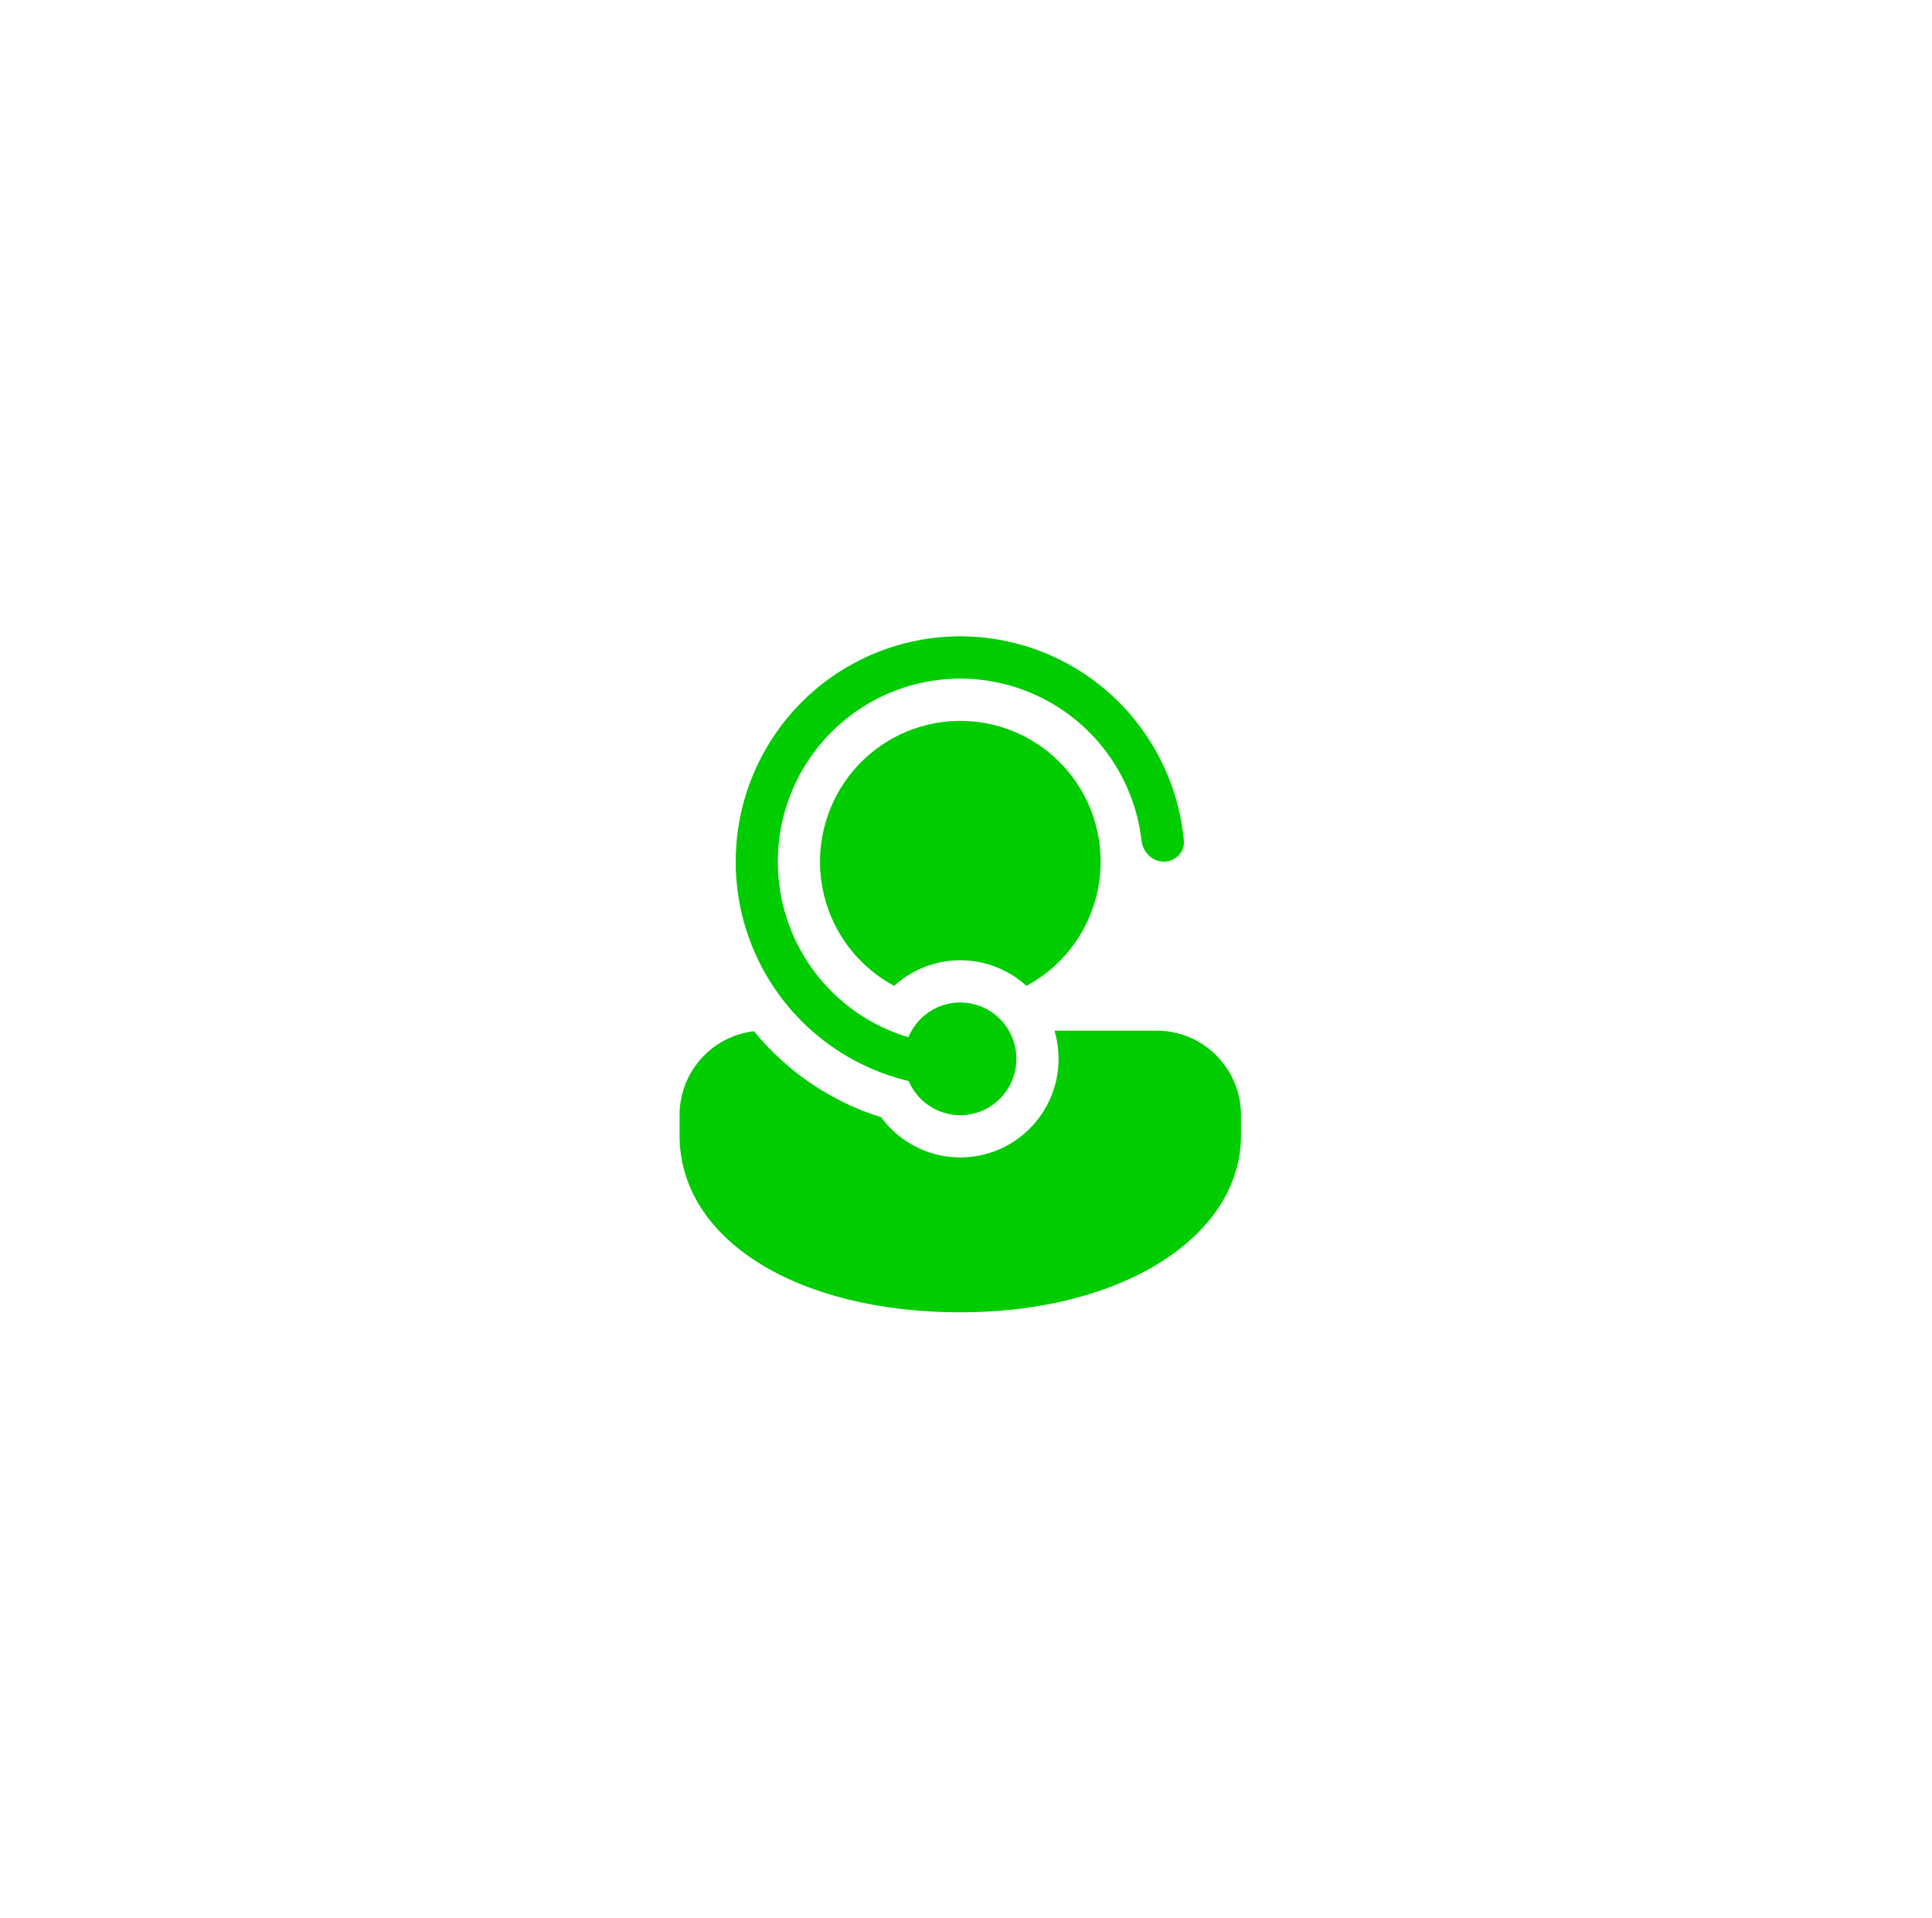 <svg width="137" height="136" viewBox="0 0 137 136" fill="none" xmlns="http://www.w3.org/2000/svg">
<g filter="url(#filter0_d_10058_3296)">
<path d="M64.445 70.687L64.433 70.659C64.193 70.602 63.954 70.54 63.716 70.472L63.699 70.466C61.428 69.811 59.331 68.657 57.559 67.088C55.611 65.364 54.113 63.187 53.196 60.749C52.278 58.31 51.969 55.683 52.295 53.097C52.622 50.511 53.574 48.045 55.068 45.913C56.562 43.78 58.554 42.047 60.869 40.865C63.184 39.682 65.752 39.085 68.349 39.127C70.946 39.169 73.494 39.847 75.77 41.104C78.046 42.36 79.981 44.156 81.407 46.335C82.833 48.514 83.705 51.01 83.949 53.605C84.027 54.43 83.352 55.103 82.526 55.103C81.702 55.103 81.043 54.43 80.947 53.607C80.684 51.337 79.828 49.176 78.466 47.344C77.104 45.512 75.284 44.073 73.19 43.173C71.096 42.273 68.802 41.943 66.541 42.218C64.279 42.492 62.13 43.361 60.31 44.736C58.491 46.111 57.065 47.944 56.178 50.049C55.29 52.154 54.973 54.458 55.257 56.725C55.541 58.993 56.416 61.146 57.795 62.966C59.174 64.785 61.007 66.207 63.109 67.088L63.189 67.122C63.587 67.286 63.996 67.43 64.415 67.555C64.767 66.701 65.404 65.996 66.217 65.56C67.029 65.124 67.967 64.984 68.871 65.165C69.775 65.346 70.588 65.835 71.172 66.55C71.757 67.265 72.076 68.161 72.075 69.085C72.076 70.004 71.762 70.894 71.185 71.607C70.608 72.32 69.805 72.811 68.909 72.999C68.013 73.188 67.081 73.06 66.268 72.639C65.455 72.218 64.811 71.529 64.445 70.687ZM62.482 73.228C58.946 72.125 55.81 70.003 53.465 67.128C52.011 67.299 50.67 67.999 49.697 69.097C48.725 70.194 48.187 71.612 48.188 73.08V74.508C48.188 81.935 56.568 87.062 68.094 87.062C79.62 87.062 88 81.653 88 74.508V73.08C88 71.491 87.371 69.967 86.251 68.843C85.131 67.719 83.612 67.088 82.028 67.088H74.772C75.242 68.666 75.141 70.36 74.488 71.871C73.835 73.381 72.671 74.612 71.202 75.346C69.732 76.08 68.052 76.27 66.457 75.883C64.862 75.495 63.454 74.555 62.482 73.228ZM78.047 55.103C78.047 52.083 76.713 49.377 74.601 47.545C73.541 46.628 72.301 45.945 70.96 45.541C69.62 45.138 68.21 45.022 66.822 45.203C65.434 45.383 64.099 45.855 62.905 46.588C61.712 47.321 60.685 48.298 59.893 49.456C59.101 50.614 58.562 51.926 58.31 53.308C58.057 54.689 58.098 56.108 58.43 57.473C58.761 58.837 59.376 60.116 60.233 61.226C61.091 62.336 62.172 63.252 63.406 63.914C64.688 62.743 66.36 62.094 68.094 62.094C69.828 62.094 71.501 62.743 72.784 63.914C74.374 63.062 75.704 61.791 76.631 60.24C77.558 58.688 78.047 56.913 78.047 55.103Z" fill="#00CC00"/>
<path d="M91.656 34.25L93.001 38.187L96.938 39.531L93.001 40.876L91.656 44.812L90.312 40.876L86.375 39.531L90.312 38.187L91.656 34.25Z" fill="white"/>
<path d="M42.739 84.625L43.42 86.62L45.415 87.302L43.42 87.983L42.739 89.978L42.058 87.983L40.062 87.302L42.058 86.62L42.739 84.625Z" fill="white"/>
</g>
<defs>
<filter id="filter0_d_10058_3296" x="-4" y="-3" width="145" height="145" filterUnits="userSpaceOnUse" color-interpolation-filters="sRGB">
<feFlood flood-opacity="0" result="BackgroundImageFix"/>
<feColorMatrix in="SourceAlpha" type="matrix" values="0 0 0 0 0 0 0 0 0 0 0 0 0 0 0 0 0 0 127 0" result="hardAlpha"/>
<feOffset dy="6"/>
<feGaussianBlur stdDeviation="20"/>
<feComposite in2="hardAlpha" operator="out"/>
<feColorMatrix type="matrix" values="0 0 0 0 0 0 0 0 0 0.8 0 0 0 0 0 0 0 0 0.8 0"/>
<feBlend mode="normal" in2="BackgroundImageFix" result="effect1_dropShadow_10058_3296"/>
<feBlend mode="normal" in="SourceGraphic" in2="effect1_dropShadow_10058_3296" result="shape"/>
</filter>
</defs>
</svg>
